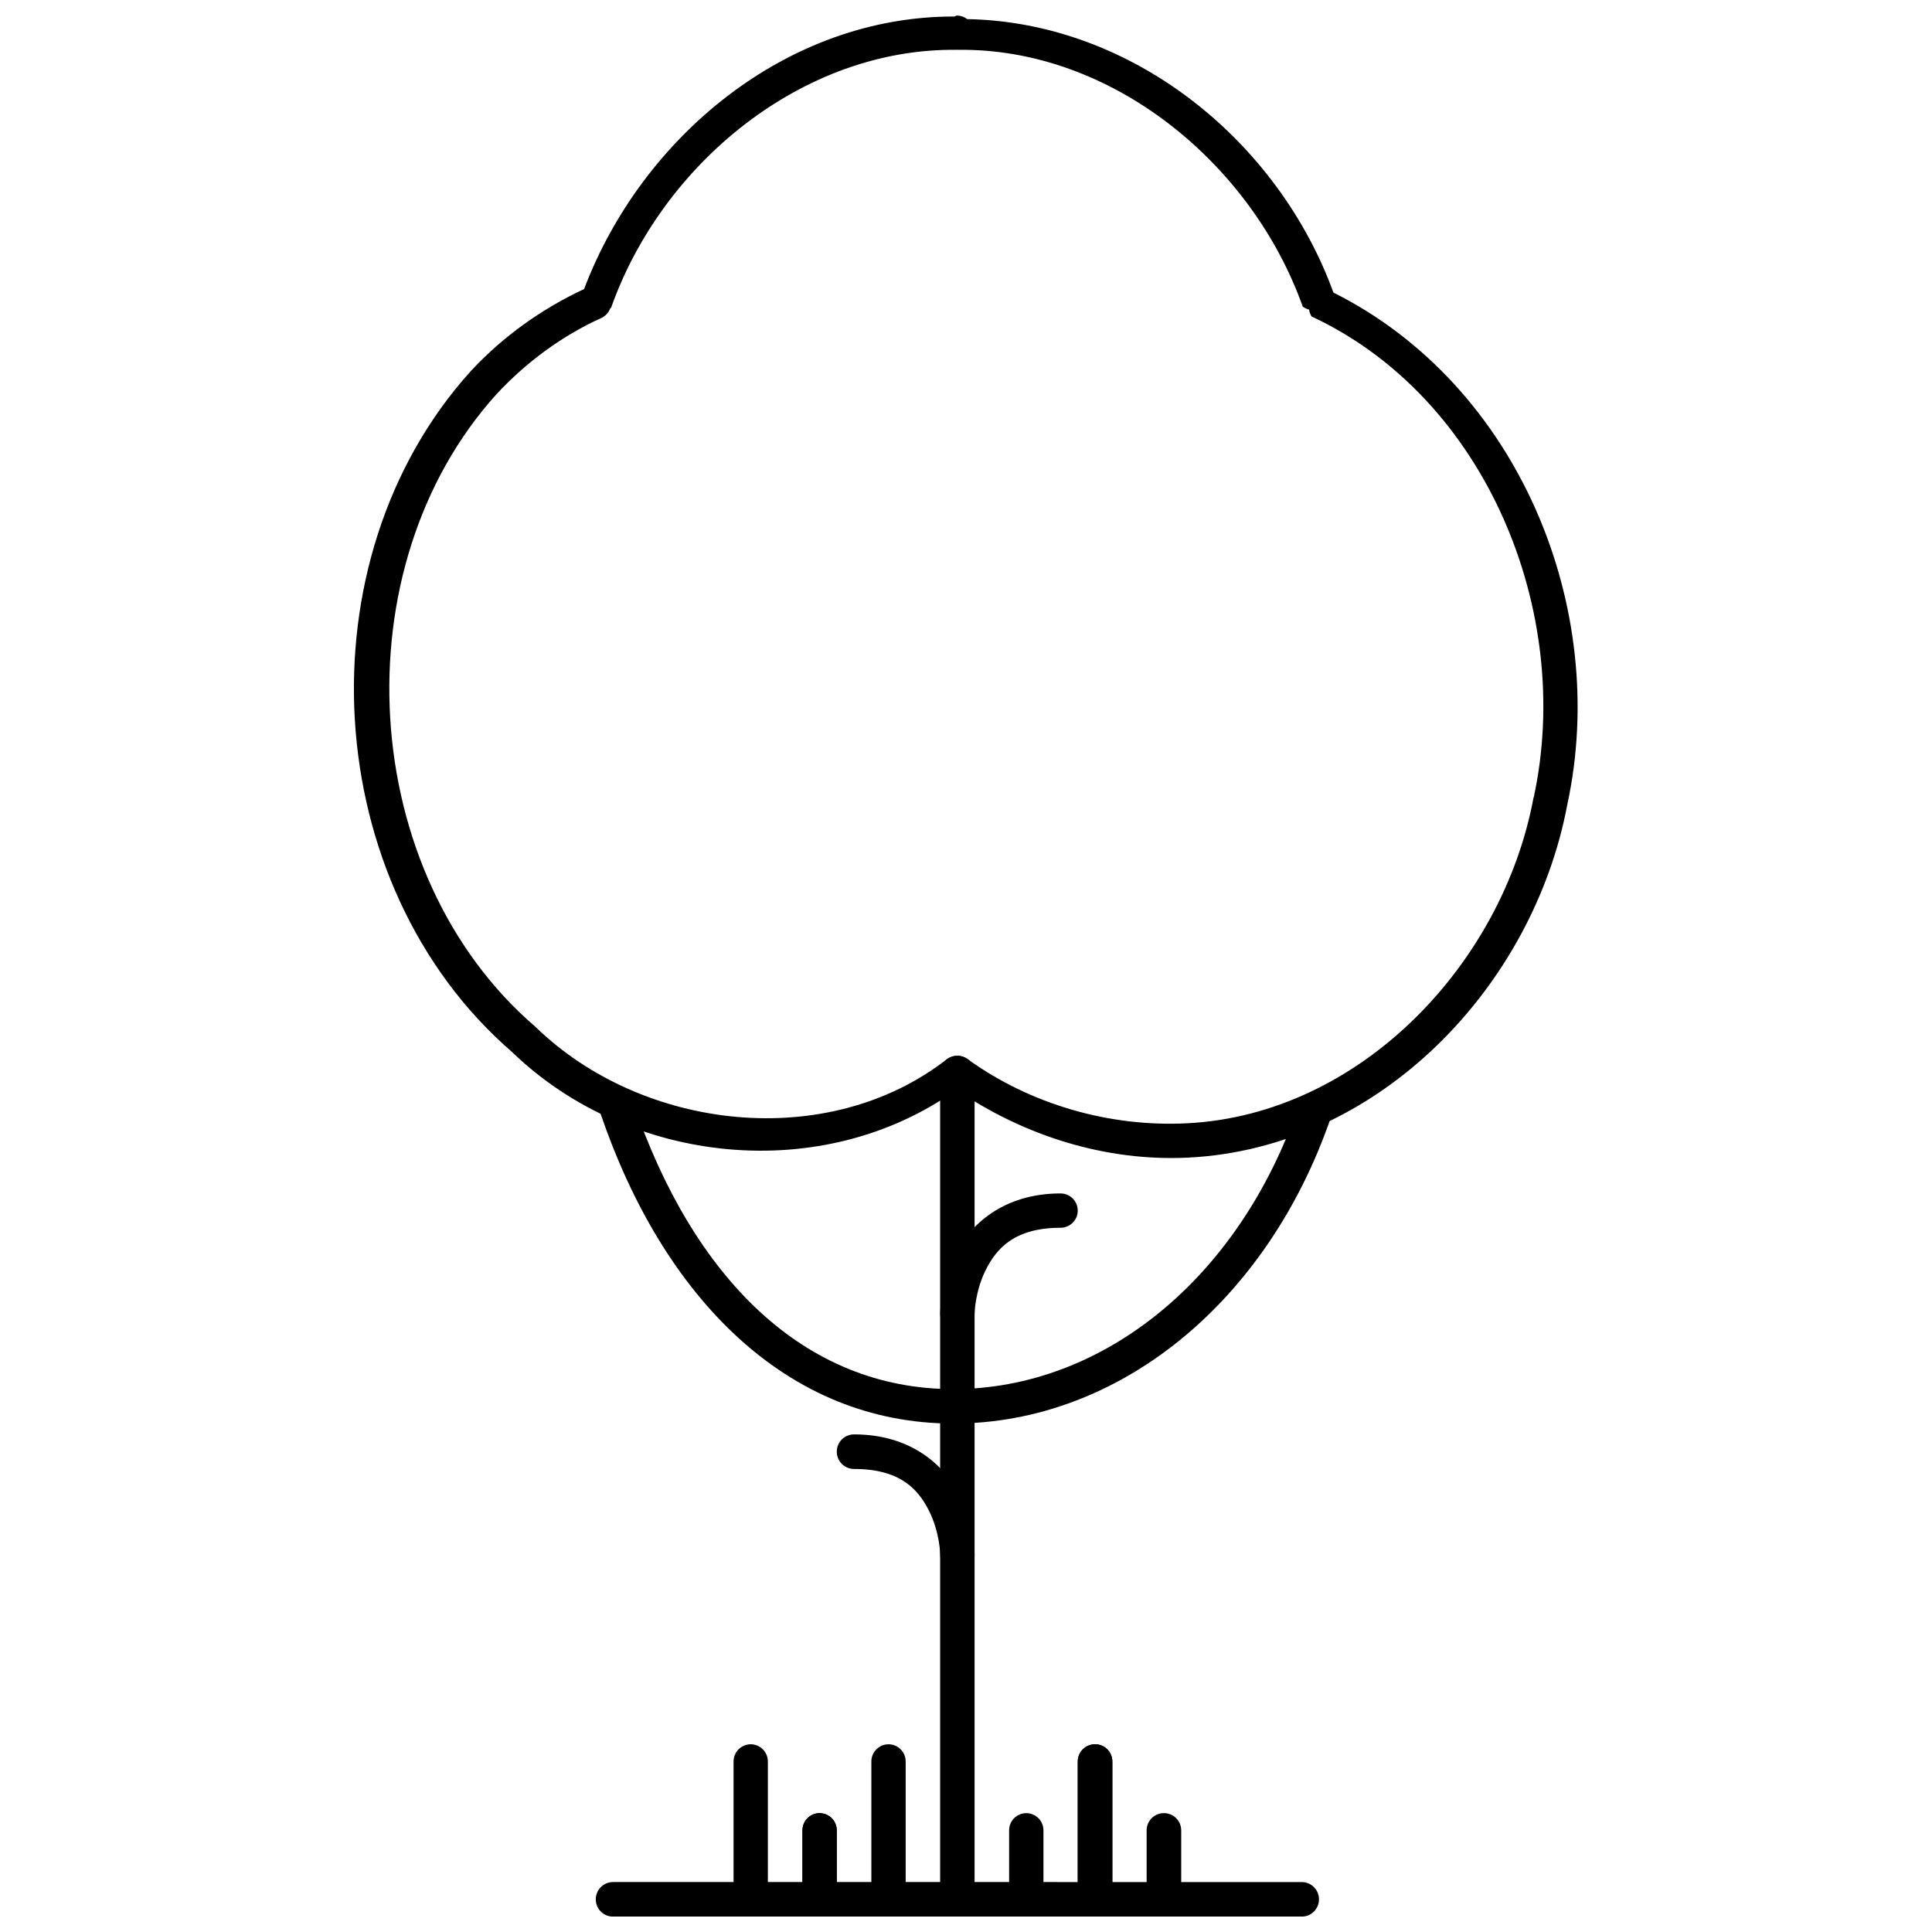 <?xml version="1.0" encoding="UTF-8"?>
<!-- The Best Svg Icon site in the world: iconSvg.co, Visit us! https://iconsvg.co -->
<svg width="800px" height="800px" version="1.1" viewBox="144 144 512 512" xmlns="http://www.w3.org/2000/svg">
 <defs>
  <clipPath id="i">
   <path d="m393 423h10v228.9h-10z"/>
  </clipPath>
  <clipPath id="h">
   <path d="m237 148.09h326v302.91h-326z"/>
  </clipPath>
  <clipPath id="g">
   <path d="m301 642h193v9.902h-193z"/>
  </clipPath>
  <clipPath id="f">
   <path d="m411 624h10v27.902h-10z"/>
  </clipPath>
  <clipPath id="e">
   <path d="m429 606h10v45.902h-10z"/>
  </clipPath>
  <clipPath id="d">
   <path d="m374 606h11v45.902h-11z"/>
  </clipPath>
  <clipPath id="c">
   <path d="m338 606h10v45.902h-10z"/>
  </clipPath>
  <clipPath id="b">
   <path d="m447 624h11v27.902h-11z"/>
  </clipPath>
  <clipPath id="a">
   <path d="m356 624h10v27.902h-10z"/>
  </clipPath>
 </defs>
 <path d="m305.99 433.3c-1.148 0.387-2.094 1.219-2.629 2.305-0.535 1.086-0.613 2.34-0.223 3.488 16.559 48.582 49.262 82.164 93.465 82.164 43.961 0 83.18-32.23 99.988-80.828 0.398-1.145 0.324-2.398-0.203-3.488-0.531-1.09-1.469-1.926-2.613-2.324-2.379-0.816-4.969 0.445-5.793 2.816-15.789 45.648-51.887 74.695-91.379 74.695-39.617 0-69.016-29.621-84.82-76v0.004c-0.82-2.379-3.41-3.648-5.793-2.832z"/>
 <g clip-path="url(#i)">
  <path d="m397.71 423.82c-1.211 0-2.371 0.48-3.227 1.336-0.855 0.855-1.336 2.019-1.336 3.227v218.96c0 1.211 0.48 2.371 1.336 3.227 0.855 0.855 2.016 1.336 3.227 1.336 1.211 0 2.371-0.48 3.227-1.336 0.855-0.855 1.336-2.016 1.336-3.227v-218.96c0-1.211-0.48-2.371-1.336-3.227-0.855-0.855-2.016-1.336-3.227-1.336z"/>
 </g>
 <path d="m397.71 423.77c-1.211 0-2.371 0.48-3.227 1.336-0.855 0.855-1.336 2.016-1.336 3.227v0.055c0 1.211 0.48 2.371 1.336 3.227s2.016 1.336 3.227 1.336c1.211 0 2.371-0.48 3.227-1.336 0.855-0.855 1.336-2.016 1.336-3.227v-0.055c0-1.211-0.48-2.371-1.336-3.227-0.855-0.855-2.016-1.336-3.227-1.336z"/>
 <path d="m425.1 460.27c-15.211 0-24.059 8.301-28.023 16.234-3.969 7.934-3.906 15.699-3.906 15.699-0.012 2.508 2.004 4.555 4.512 4.582 1.215 0.004 2.383-0.477 3.246-1.34 0.859-0.859 1.34-2.027 1.336-3.242 0 0 0.086-5.898 2.965-11.652 2.875-5.758 7.703-11.184 19.871-11.184 2.481-0.027 4.484-2.031 4.512-4.516 0.012-2.508-2.004-4.551-4.512-4.578z"/>
 <g clip-path="url(#h)">
  <path d="m397.62 148.11c-0.234 0.07-0.457 0.16-0.676 0.27-44.406-0.152-82.922 31.988-98.148 72.215-11.25 5.254-21.504 12.586-29.91 21.625v-0.004c-0.02 0.023-0.043 0.047-0.066 0.066-45.359 50.137-40.375 136.2 10.914 180.54 0.023 0.02 0.047 0.047 0.066 0.066 30.875 29.797 82.094 35.324 117.68 9.902 18.031 12.297 39.75 19.09 61.504 17.984 50.715-2.555 91.359-45.512 100.37-93.562 11.289-52.199-12.988-111.19-61.973-135.67-14.605-40.105-53.148-71.668-97.07-72.48-0.738-0.57-1.633-0.898-2.562-0.945h-0.066-0.066zm0.066 9.027c0.023 0.02 0.043 0.043 0.066 0.066 40.844-0.574 78.016 30.164 91.48 68.035 0.5 0.383 1.074 0.66 1.684 0.809 0.09 0.648 0.32 1.27 0.672 1.82 46.27 21.574 69.48 78.359 58.879 127.39-0.023 0.043-0.047 0.09-0.066 0.133-8.219 44.164-46.004 83.98-91.816 86.293-20.547 1.043-41.551-4.996-58.203-17.043-0.16 0.016-0.316 0.035-0.473 0.066-1.516-0.988-3.469-0.988-4.984 0-31.59 24.574-80.5 19.004-108.86-8.422v0.004c-0.066-0.07-0.133-0.137-0.203-0.203-47.223-40.602-51.906-121.61-10.238-167.67 7.894-8.48 17.379-15.477 27.887-20.211v0.004c1.043-0.539 1.84-1.453 2.227-2.562 0.066-0.02 0.133-0.043 0.199-0.066 13.453-38.066 50.652-68.914 91.684-68.375 0.023-0.02 0.043-0.043 0.066-0.066z"/>
 </g>
 <path d="m370.34 524.13c-1.219-0.004-2.387 0.477-3.246 1.336s-1.34 2.027-1.336 3.246c-0.004 1.215 0.477 2.383 1.336 3.242s2.027 1.344 3.246 1.336c12.168 0 16.996 5.359 19.871 11.113 2.879 5.754 2.965 11.652 2.965 11.652v0.004c-0.012 2.508 2.004 4.555 4.512 4.582 1.215 0.004 2.383-0.477 3.246-1.336 0.859-0.859 1.34-2.027 1.336-3.246 0 0 0.059-7.762-3.906-15.695-3.969-7.934-12.816-16.234-28.023-16.234z"/>
 <g clip-path="url(#g)">
  <path d="m306.47 642.76c-1.215-0.004-2.383 0.477-3.242 1.336-0.863 0.859-1.344 2.027-1.34 3.246-0.004 1.215 0.477 2.383 1.34 3.242 0.859 0.859 2.027 1.344 3.242 1.336h182.49c1.215 0.008 2.383-0.473 3.242-1.336 0.863-0.859 1.344-2.027 1.34-3.242 0.004-1.215-0.477-2.383-1.336-3.242-0.863-0.863-2.031-1.344-3.246-1.336z"/>
 </g>
 <g clip-path="url(#f)">
  <path d="m415.94 624.5c-2.508 0.027-4.523 2.074-4.512 4.582v18.254c-0.012 2.508 2.004 4.555 4.512 4.582 1.219 0.004 2.387-0.477 3.246-1.336 0.859-0.859 1.34-2.027 1.336-3.246v-18.254c0.004-1.219-0.477-2.387-1.336-3.246s-2.027-1.34-3.246-1.336z"/>
 </g>
 <g clip-path="url(#e)">
  <path d="m434.2 606.25c-1.219-0.008-2.387 0.477-3.246 1.336-0.859 0.859-1.34 2.027-1.336 3.242v36.512c-0.004 1.219 0.477 2.387 1.336 3.246 0.859 0.859 2.027 1.34 3.246 1.336 1.215 0.004 2.383-0.477 3.242-1.336 0.863-0.859 1.344-2.027 1.34-3.246v-36.512c0.004-1.215-0.477-2.383-1.34-3.242-0.859-0.859-2.027-1.344-3.242-1.336z"/>
  <path d="m434.2 606.25c-1.219-0.008-2.387 0.477-3.246 1.336-0.859 0.859-1.34 2.027-1.336 3.242v36.512c-0.004 1.219 0.477 2.387 1.336 3.246 0.859 0.859 2.027 1.34 3.246 1.336 1.215 0.004 2.383-0.477 3.242-1.336 0.863-0.859 1.344-2.027 1.34-3.246v-36.512c0.004-1.215-0.477-2.383-1.34-3.242-0.859-0.859-2.027-1.344-3.242-1.336z"/>
 </g>
 <g clip-path="url(#d)">
  <path d="m379.43 606.25c-2.504 0.027-4.519 2.074-4.512 4.582v36.512c-0.012 2.508 2.008 4.551 4.512 4.578 1.219 0.008 2.387-0.477 3.246-1.336s1.34-2.027 1.336-3.242v-36.512c0.004-1.215-0.477-2.383-1.336-3.246-0.859-0.859-2.027-1.34-3.246-1.336z"/>
 </g>
 <g clip-path="url(#c)">
  <path d="m342.98 606.25c-1.215-0.004-2.383 0.477-3.246 1.336-0.859 0.863-1.34 2.031-1.336 3.246v36.512c-0.004 1.215 0.477 2.383 1.336 3.242 0.863 0.859 2.031 1.344 3.246 1.336 2.508-0.027 4.523-2.07 4.512-4.578v-36.512c0.012-2.508-2.004-4.555-4.512-4.582z"/>
 </g>
 <g clip-path="url(#b)">
  <path d="m452.45 624.5c-1.215-0.004-2.383 0.477-3.242 1.336s-1.344 2.027-1.336 3.246v18.254c-0.008 1.219 0.477 2.387 1.336 3.246 0.859 0.859 2.027 1.34 3.242 1.336 1.219 0.004 2.387-0.477 3.246-1.336 0.859-0.859 1.34-2.027 1.336-3.246v-18.254c0.004-1.219-0.477-2.387-1.336-3.246-0.859-0.859-2.027-1.34-3.246-1.336z"/>
 </g>
 <g clip-path="url(#a)">
  <path d="m361.17 624.5c-2.508 0.027-4.523 2.074-4.512 4.582v18.254c-0.012 2.508 2.004 4.555 4.512 4.582 1.219 0.004 2.387-0.477 3.246-1.336 0.859-0.859 1.34-2.027 1.336-3.246v-18.254c0.004-1.219-0.477-2.387-1.336-3.246s-2.027-1.34-3.246-1.336z"/>
  <path d="m361.17 624.5c-2.508 0.027-4.523 2.074-4.512 4.582v18.254c-0.012 2.508 2.004 4.555 4.512 4.582 1.219 0.004 2.387-0.477 3.246-1.336 0.859-0.859 1.34-2.027 1.336-3.246v-18.254c0.004-1.219-0.477-2.387-1.336-3.246s-2.027-1.34-3.246-1.336z"/>
 </g>
</svg>